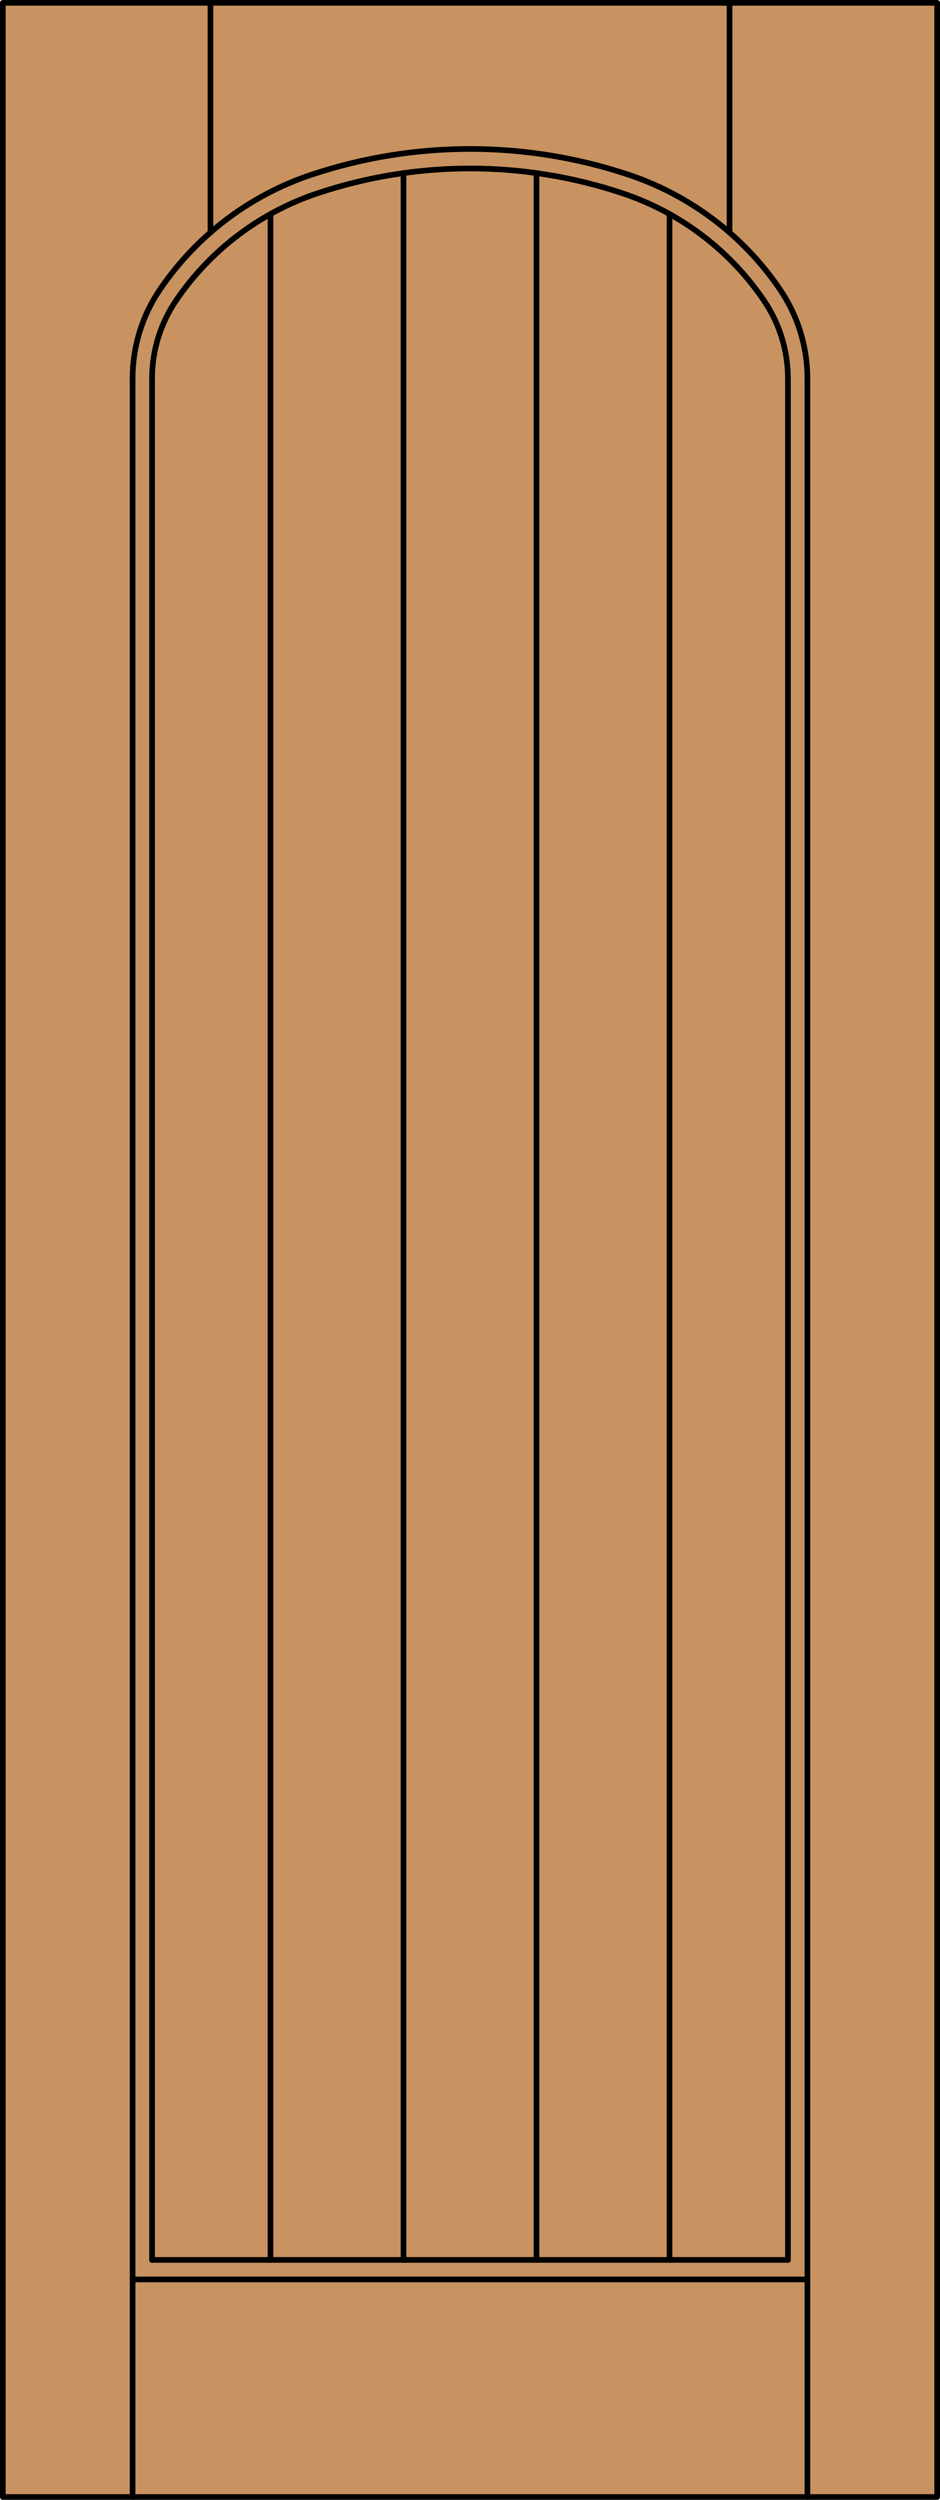 <?xml version="1.0" encoding="iso-8859-1"?>
<!-- Generator: Adobe Illustrator 20.0.0, SVG Export Plug-In . SVG Version: 6.00 Build 0)  -->
<svg version="1.1" id="Layer_1" xmlns="http://www.w3.org/2000/svg" xmlns:xlink="http://www.w3.org/1999/xlink" x="0px" y="0px"
	 viewBox="0 0 83.012 220.532" style="enable-background:new 0 0 83.012 220.532;" xml:space="preserve">
<style type="text/css">
	.st0{fill:#C89361;}
	.st1{fill:none;stroke:#000000;stroke-width:0.5;stroke-linecap:round;stroke-linejoin:round;}
</style>
<title>TE-0100-D001-P</title>
<rect x="0.25" y="0.25" class="st0" width="82.512" height="220.032"/>
<line class="st1" x1="13.429" y1="199.367" x2="69.583" y2="199.367"/>
<line class="st1" x1="71.302" y1="220.282" x2="71.302" y2="33.389"/>
<line class="st1" x1="69.583" y1="199.367" x2="69.583" y2="33.389"/>
<rect x="0.25" y="0.25" class="st1" width="82.512" height="220.032"/>
<line class="st1" x1="11.71" y1="33.389" x2="11.71" y2="220.282"/>
<line class="st1" x1="13.429" y1="33.389" x2="13.429" y2="199.367"/>
<path class="st1" d="M69.583,33.389c0-2.443-0.733-4.83-2.103-6.853c-3.013-4.451-7.41-7.785-12.509-9.486
	c-8.74-2.916-18.191-2.916-26.931,0c-5.099,1.701-9.495,5.035-12.509,9.486c-1.37,2.023-2.102,4.41-2.103,6.853"/>
<path class="st1" d="M71.302,33.389c0-2.787-0.835-5.511-2.398-7.819c-3.225-4.764-7.931-8.333-13.388-10.154
	c-9.094-3.034-18.928-3.034-28.023,0c-5.458,1.821-10.163,5.389-13.388,10.154c-1.562,2.308-2.396,5.032-2.395,7.819"/>
<line class="st1" x1="18.586" y1="0.25" x2="18.586" y2="20.511"/>
<line class="st1" x1="64.426" y1="0.25" x2="64.426" y2="20.511"/>
<line class="st1" x1="71.302" y1="201.087" x2="11.71" y2="201.087"/>
<line class="st1" x1="35.633" y1="199.367" x2="35.633" y2="15.268"/>
<line class="st1" x1="23.886" y1="199.367" x2="23.886" y2="18.878"/>
<line class="st1" x1="47.379" y1="199.367" x2="47.379" y2="15.268"/>
<line class="st1" x1="59.126" y1="199.367" x2="59.126" y2="18.878"/>
</svg>
